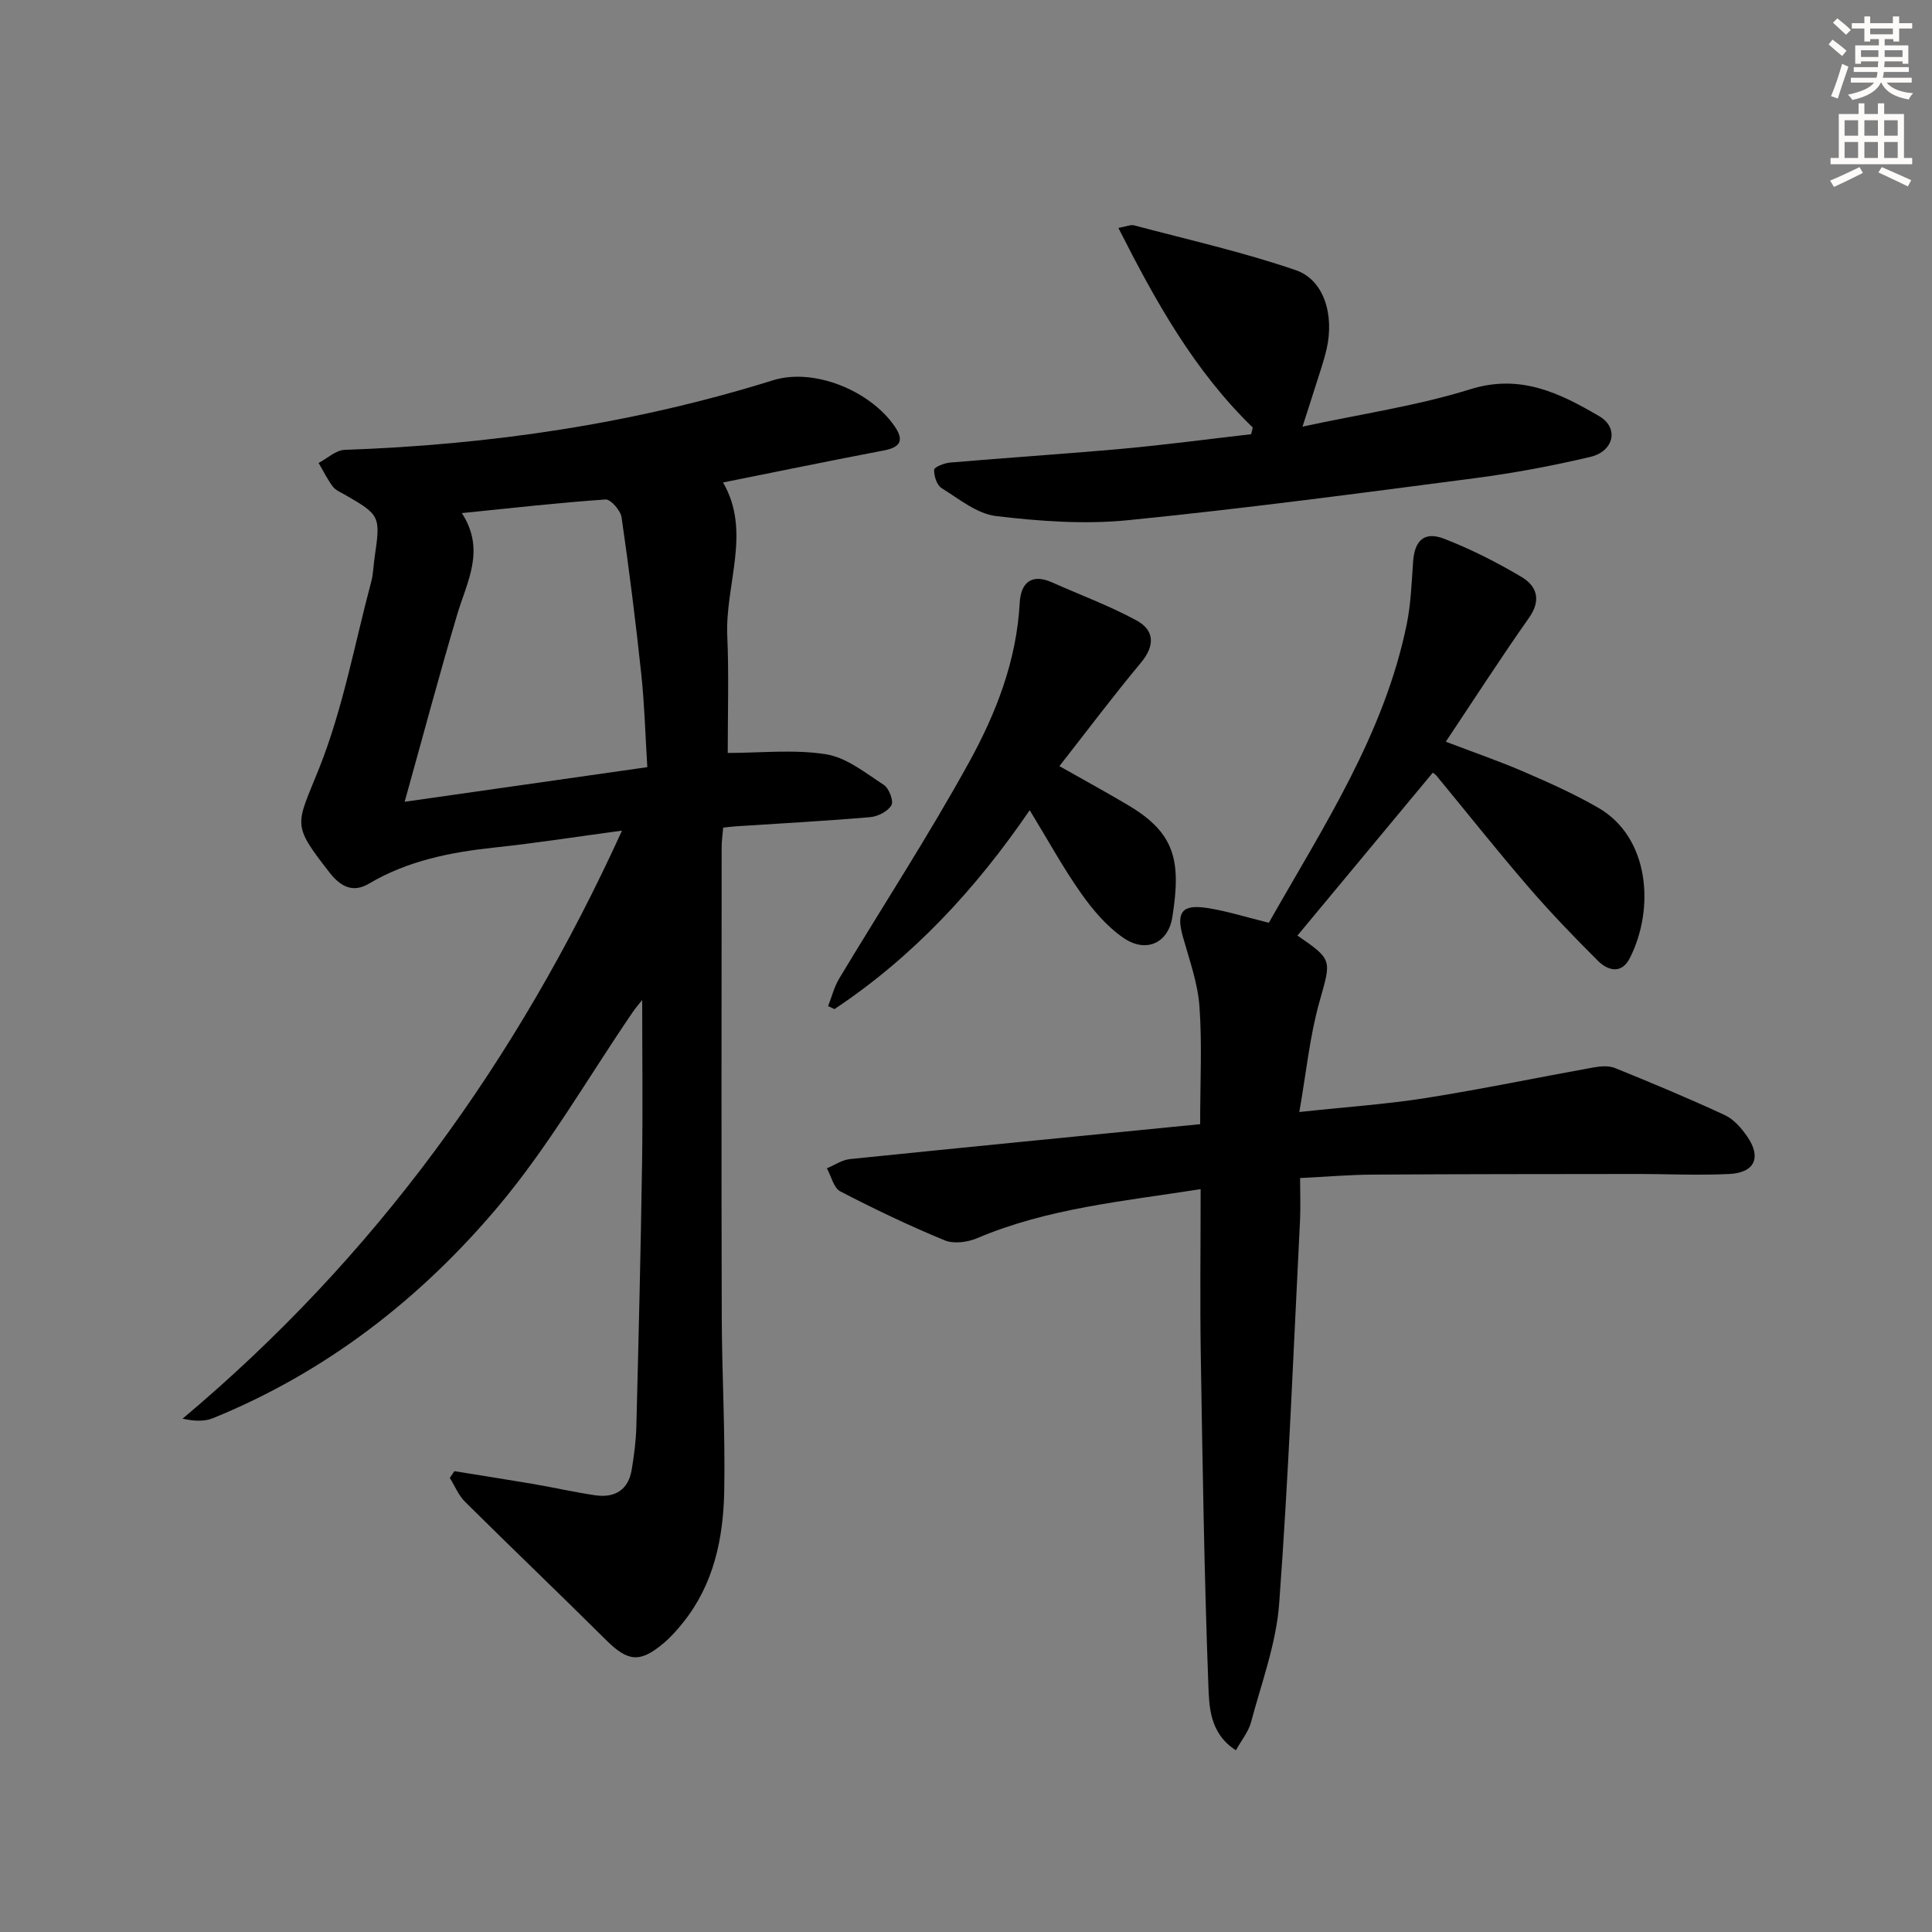 <svg enable-background="new 0 0 400 400" viewBox="0 0 400 400" xmlns="http://www.w3.org/2000/svg"><rect x="0" y="0" width="400" height="400" fill="#808080" stroke="none"/><g fill="#000001"><path d="m150.67 155.89c6.88 0 13.77-.78 20.38.28 4.23.68 8.15 3.87 11.94 6.34 1.07.7 2.07 3.33 1.57 4.2-.73 1.27-2.79 2.33-4.37 2.47-9.27.8-18.56 1.29-27.84 1.9-.8.05-1.6.16-2.62.27-.12 1.46-.32 2.76-.32 4.05-.02 32.32-.07 64.64.02 96.95.03 12.15.75 24.3.51 36.44-.19 9.72-2.15 19.19-8.49 27.11-1.24 1.55-2.58 3.07-4.1 4.34-4.9 4.12-7.38 3.77-11.9-.72-9.65-9.59-19.49-18.99-29.15-28.57-1.36-1.35-2.13-3.29-3.17-4.96.31-.47.62-.94.94-1.4 5.48.89 10.97 1.74 16.44 2.67 4.25.73 8.46 1.7 12.72 2.32 4.05.59 6.86-1.08 7.56-5.31.49-2.95.88-5.94.96-8.92.46-18.13.91-36.27 1.18-54.41.17-11.28.03-22.56.03-33.89-.5.63-1.3 1.52-1.96 2.5-9.2 13.45-17.37 27.77-27.81 40.18-16.09 19.13-35.66 34.36-59.13 43.9-1.8.73-3.94.6-6.26.09 39.82-33.42 69.23-74.03 90.98-121.75-9.58 1.29-17.92 2.6-26.3 3.49-9.17.98-18.03 2.71-26.11 7.5-3.26 1.93-5.83.65-8.11-2.27-8.02-10.26-6.92-9.75-2.18-21.64 4.93-12.36 7.34-25.72 10.79-38.66.42-1.59.44-3.28.68-4.92 1.27-8.65 1.18-8.83-6.23-13.09-.86-.49-1.89-.92-2.44-1.67-1.12-1.51-1.96-3.23-2.92-4.86 1.8-.94 3.57-2.65 5.39-2.71 30.17-1.06 59.77-5.38 88.67-14.4 8.55-2.67 20.13 2.19 25.17 9.47 2.05 2.95 1.27 4.4-2.24 5.06-11.08 2.11-22.12 4.39-33.26 6.62 5.92 10.12.47 20.96.88 31.63.35 7.92.1 15.88.1 24.37zm-66.89 10.11c17.86-2.55 33.98-4.85 50.24-7.17-.43-6.95-.59-13.09-1.24-19.18-1.16-10.87-2.52-21.73-4.09-32.55-.21-1.42-2.26-3.76-3.32-3.69-9.71.67-19.38 1.77-29.75 2.82 4.95 7.64 1.09 14.13-.94 20.93-3.72 12.5-7.07 25.11-10.9 38.84z"/><path d="m248.58 246.2c-16.13 2.53-31.69 3.96-46.27 10.15-1.99.85-4.86 1.23-6.75.44-7.34-3.03-14.54-6.47-21.59-10.13-1.38-.72-1.87-3.14-2.77-4.78 1.58-.65 3.12-1.73 4.75-1.9 24.1-2.47 48.21-4.83 72.53-7.23 0-8.97.42-16.74-.15-24.43-.36-4.87-2.11-9.66-3.44-14.43-1.38-4.95-.22-6.69 4.89-5.92 4.23.63 8.35 1.96 12.92 3.08 11.25-19.86 23.93-39.03 28.57-61.92.85-4.2.99-8.56 1.3-12.86.31-4.39 2.33-6.32 6.44-4.72 5.53 2.15 10.89 4.86 16 7.9 3.15 1.87 4.16 4.76 1.56 8.45-5.81 8.25-11.28 16.75-17.23 25.66 5.97 2.28 11.24 4.09 16.33 6.3 5.18 2.24 10.37 4.57 15.25 7.39 10.64 6.15 11.71 20.9 6.51 31.13-1.71 3.36-4.54 2.6-6.62.52-4.94-4.92-9.79-9.96-14.35-15.24-6.52-7.57-12.73-15.39-19.09-23.1-.21-.25-.51-.41-.73-.58-9.25 11.14-18.51 22.28-28.12 33.84-.39-.82-.33-.42-.1-.26 7.64 5.24 7.2 5.11 4.72 13.99-1.97 7.05-2.69 14.46-4.13 22.68 9.81-1.06 18.08-1.61 26.22-2.9 11.61-1.84 23.13-4.25 34.7-6.33 1.44-.26 3.16-.4 4.45.13 7.65 3.1 15.28 6.28 22.76 9.76 1.84.86 3.42 2.7 4.62 4.44 2.96 4.29 1.54 7.47-3.7 7.73-6.47.32-12.98-.01-19.47 0-18.13.02-36.26.02-54.39.13-4.79.03-9.58.44-15.03.71 0 3.31.12 6.12-.02 8.91-1.34 26.4-2.36 52.83-4.31 79.18-.61 8.3-3.66 16.43-5.83 24.58-.53 1.98-1.97 3.71-3.13 5.81-5.56-3.57-5.54-9.21-5.72-13.97-.84-22.58-1.18-45.18-1.55-67.77-.18-11.26-.03-22.55-.03-34.44z"/><path d="m259.37 88.51c-12.13-11.75-20.14-26.15-27.82-41.32 1.66-.29 2.55-.72 3.27-.53 11.19 2.98 22.54 5.52 33.47 9.28 5.86 2.02 7.98 9.26 6.37 16.32-.59 2.58-1.49 5.09-2.28 7.62-.77 2.46-1.57 4.9-2.71 8.45 12.22-2.64 23.75-4.31 34.74-7.74 10.42-3.25 18.58.83 26.73 5.6 4.08 2.39 3.02 7.24-1.85 8.4-7.91 1.87-15.94 3.37-24 4.42-23.89 3.12-47.77 6.3-71.74 8.69-9.01.9-18.29.22-27.31-.85-3.96-.47-7.69-3.55-11.3-5.8-.98-.61-1.59-2.51-1.54-3.79.02-.55 2.1-1.39 3.3-1.49 11.92-1.02 23.87-1.79 35.79-2.87 8.87-.81 17.7-1.99 26.54-3 .11-.47.23-.93.34-1.39z"/><path d="m219.34 158.62c5.46 3.09 9.96 5.54 14.37 8.17 9.59 5.73 10.86 11.45 9.01 23.09-.86 5.42-5.47 7.48-10.09 4.32-3.44-2.35-6.35-5.78-8.79-9.23-3.72-5.27-6.84-10.98-10.65-17.23-11.22 16.42-24.24 30.42-40.42 41.18-.44-.2-.88-.41-1.32-.61.75-1.91 1.25-3.96 2.29-5.7 8.97-14.93 18.5-29.55 26.9-44.8 5.59-10.14 9.84-21.05 10.48-32.98.21-3.98 2.27-6.22 6.68-4.26 5.85 2.61 11.9 4.84 17.51 7.89 3.71 2.02 3.86 5.19.92 8.73-5.73 6.87-11.1 14.03-16.89 21.43z"/></g><path d="m378.6 9.2.8-1c.9.7 1.9 1.4 2.9 2.3l-.9 1.1c-1.1-.9-2-1.7-2.8-2.4zm.5 10.7c.9-2.1 1.6-4.3 2.3-6.7.4.2.8.4 1.3.6-.7 2.1-1.5 4.3-2.2 6.6zm.4-15.2.9-.9c1 .8 2 1.6 2.8 2.4l-1 1c-1-.9-1.9-1.8-2.7-2.5zm12.5-1.3h1.2v1.4h2.7v1.1h-2.7v2.7h-1.2v-.5h-1.8v1.3h4.9v3.8h-1.2v-.5h-3.7c0 .4-.1.9-.1 1.2h5.1v1h-5.2c0 .5-.1.9-.2 1.2h6v1h-5.2c1.1 1.3 2.9 2 5.5 2.2-.4.4-.7.8-.9 1.3-2.9-.5-4.8-1.6-5.7-3.5h-.1c-.8 1.7-2.7 2.9-5.9 3.6-.2-.4-.6-.8-.9-1.1 2.8-.6 4.6-1.4 5.4-2.5h-4.8v-1h5.3c.1-.3.2-.7.2-1.2h-4.9v-1h5c0-.4 0-.8.1-1.2h-3.6v.5h-1.2v-3.8h4.9v-1.3h-1.8v.5h-1.2v-2.7h-2.6v-1.1h2.6v-1.4h1.2v1.4h4.7v-1.4zm-6.7 8.4h3.6c0-.4 0-.9 0-1.4h-3.6zm1.9-4.7h4.7v-1.2h-4.7zm6.7 3.3h-3.7v1.4h3.7z" fill="#fcfbfa"/><path d="m384.7 21.4h1.3v2.2h2.8v-2.2h1.3v2.2h4.1v9.1h1.7v1.3h-16.9v-1.3h1.7v-9.1h4.1v-2.2zm.3 13.2.7 1.2c-1.8.9-3.8 1.9-6 2.9-.2-.4-.5-.8-.8-1.3 2.4-1 4.4-2 6.1-2.8zm-3.1-6.5h2.8v-3.2h-2.8zm0 4.6h2.8v-3.3h-2.8zm4.1-4.6h2.8v-3.2h-2.8zm0 4.6h2.8v-3.3h-2.8zm3.6 1.9c2.1.9 4.1 1.8 6.1 2.7l-.7 1.3c-2.2-1.1-4.2-2-6.1-2.9zm3.3-9.7h-2.8v3.2h2.8zm-2.8 7.8h2.8v-3.3h-2.8z" fill="#fcfbfa"/></svg>